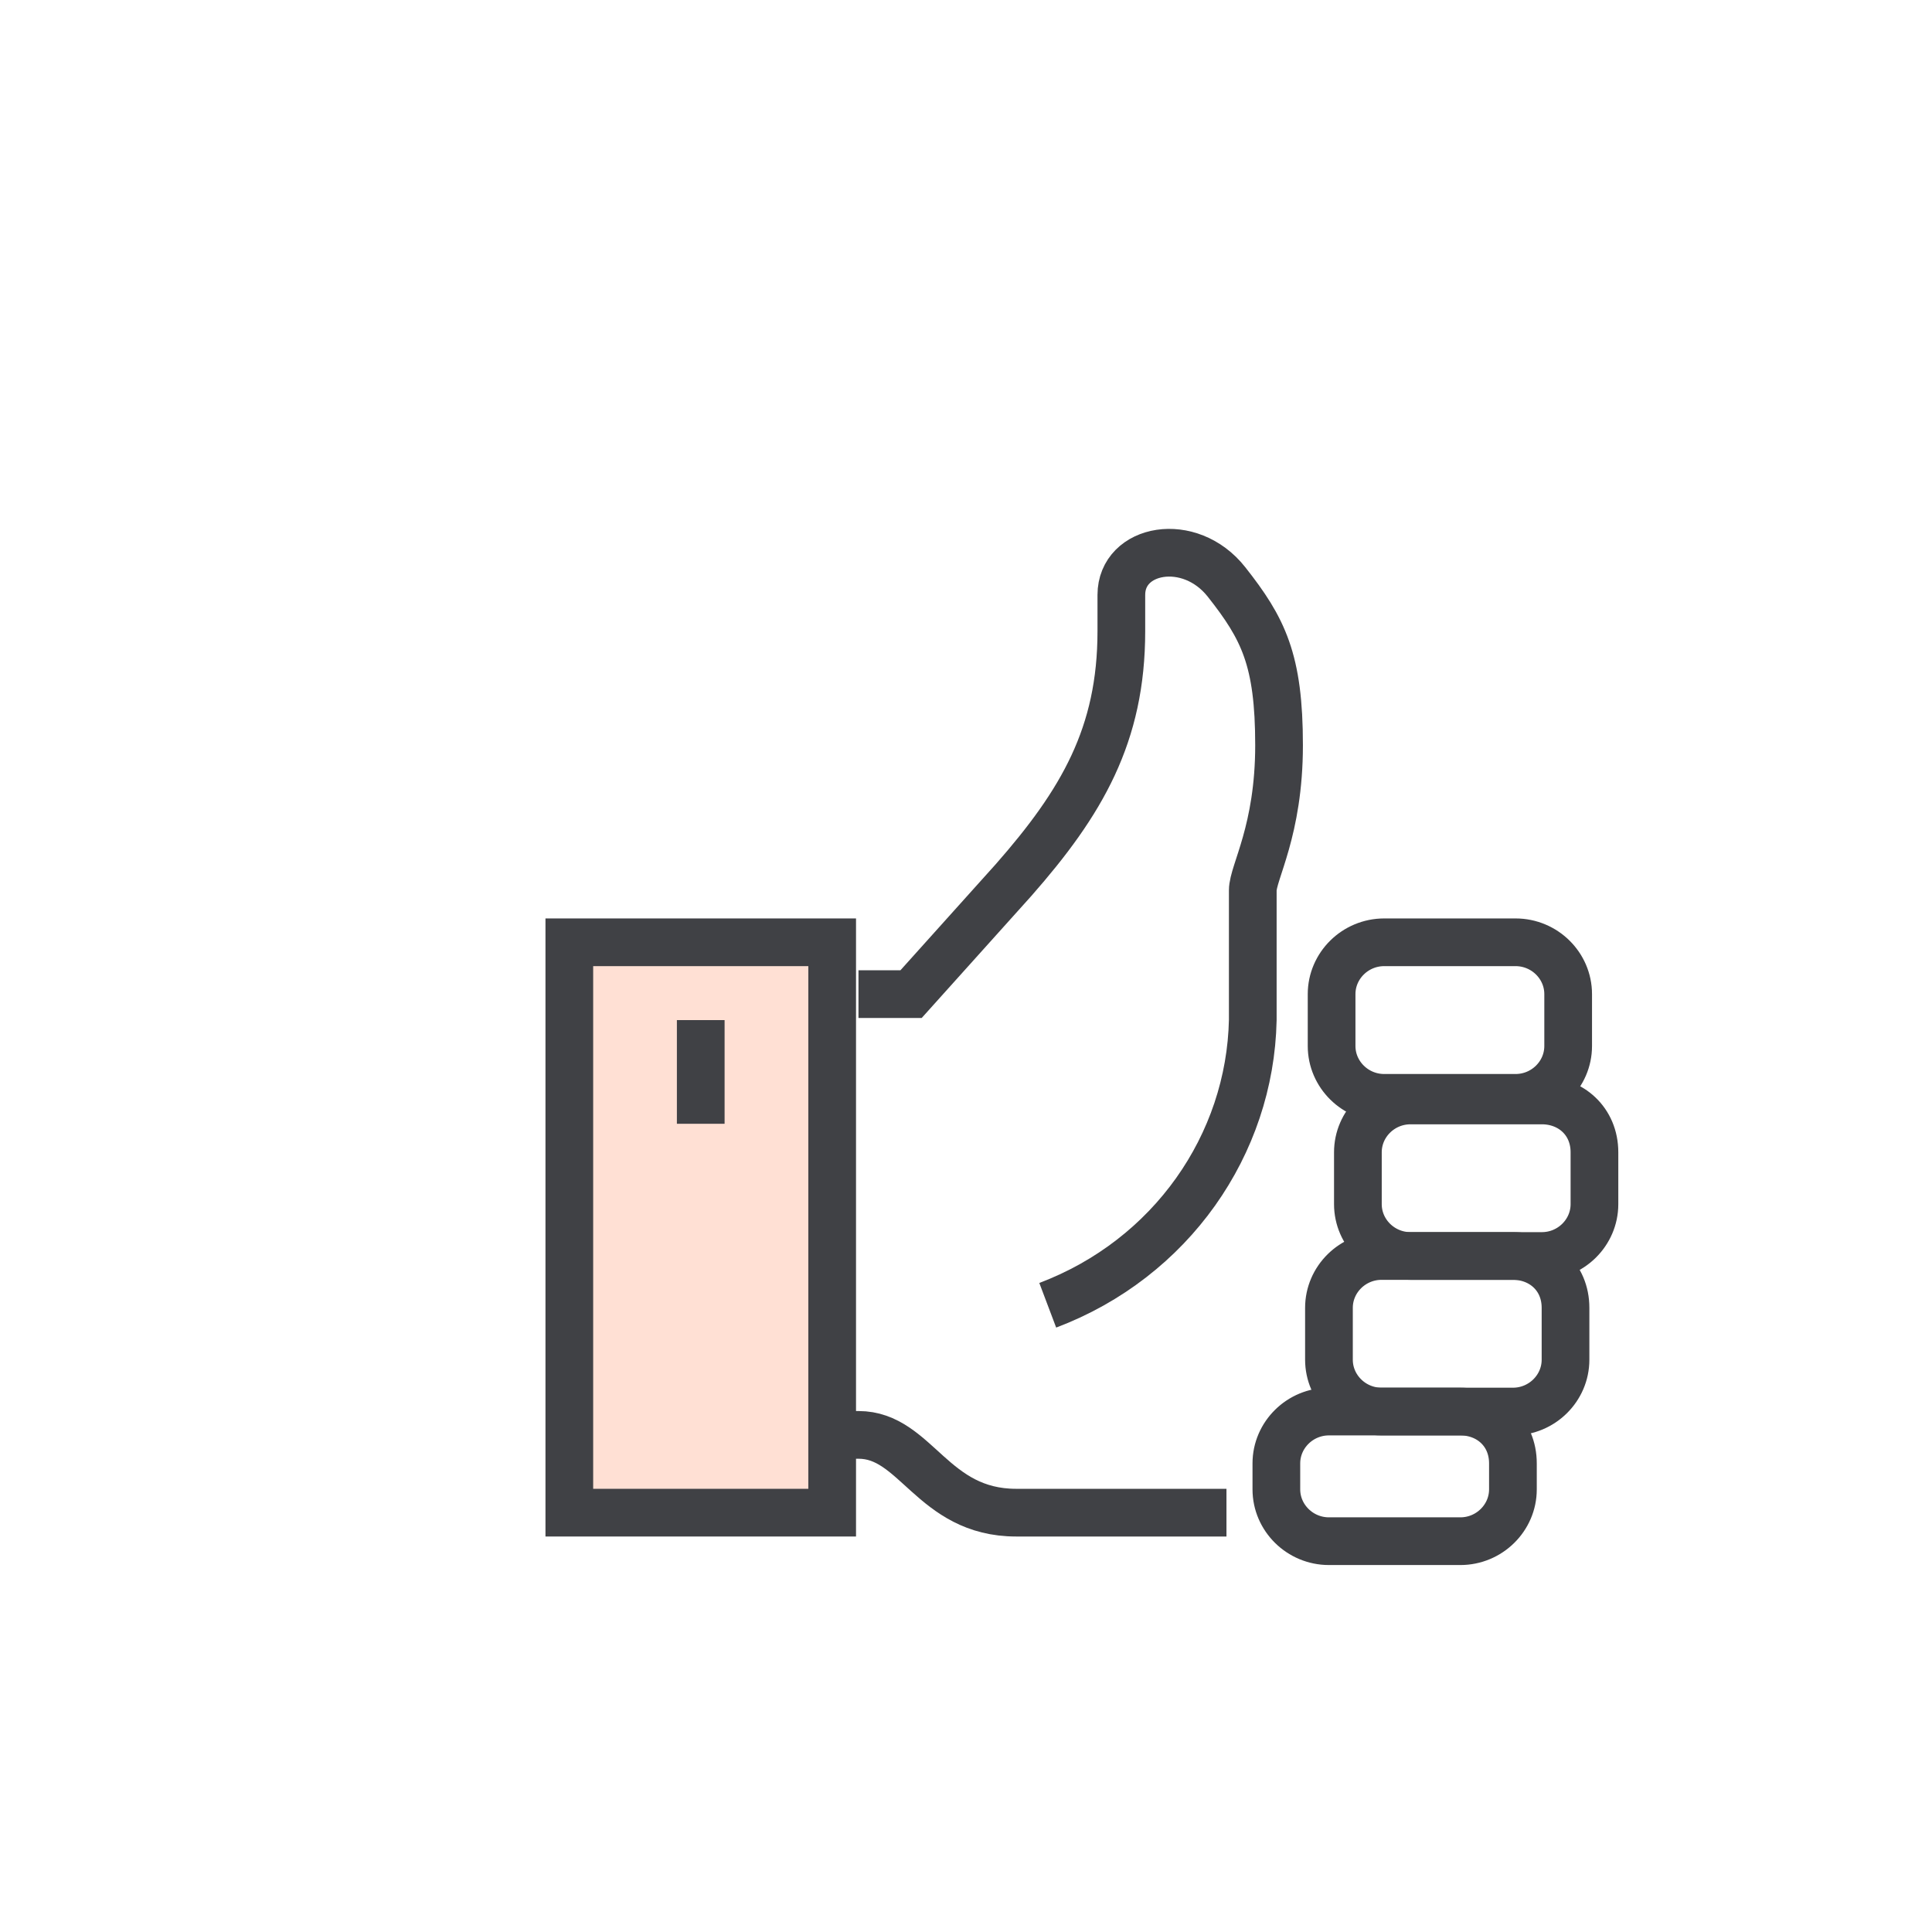 <svg width="81" height="81" viewBox="0 0 81 81" fill="none" xmlns="http://www.w3.org/2000/svg">
<path d="M28.277 60.158H35.992C38.416 60.158 39.077 63.419 42.604 63.419C43.265 63.419 51.42 63.419 51.42 63.419" stroke="#404145" stroke-width="2" stroke-miterlimit="10"/>
<path d="M64.644 46.137H59.134C57.922 46.137 56.93 47.115 56.93 48.311V50.484C56.93 51.68 57.922 52.658 59.134 52.658H64.644C65.856 52.658 66.848 51.68 66.848 50.484V48.311C66.848 47.006 65.856 46.137 64.644 46.137Z" stroke="#404145" stroke-width="2" stroke-miterlimit="10"/>
<path d="M63.542 39.506H58.032C56.82 39.506 55.828 40.484 55.828 41.68V43.854C55.828 45.049 56.82 46.028 58.032 46.028H63.542C64.755 46.028 65.746 45.049 65.746 43.854V41.68C65.746 40.484 64.755 39.506 63.542 39.506Z" stroke="#404145" stroke-width="2" stroke-miterlimit="10"/>
<path d="M63.431 52.658H57.921C56.709 52.658 55.717 53.636 55.717 54.832V57.006C55.717 58.202 56.709 59.18 57.921 59.18H63.431C64.643 59.18 65.635 58.202 65.635 57.006V54.832C65.635 53.528 64.643 52.658 63.431 52.658Z" stroke="#404145" stroke-width="2" stroke-miterlimit="10"/>
<path d="M61.226 59.18H55.716C54.504 59.18 53.512 60.158 53.512 61.354V62.441C53.512 63.636 54.504 64.615 55.716 64.615H61.226C62.438 64.615 63.43 63.636 63.43 62.441V61.354C63.43 60.049 62.438 59.18 61.226 59.18Z" stroke="#404145" stroke-width="2" stroke-miterlimit="10"/>
<path d="M34.889 39.506H23.869V63.419H34.889V39.506Z" fill="#FFE0D4" stroke="#404145" stroke-width="2" stroke-miterlimit="10"/>
<path d="M43.927 54.724C49.106 52.767 52.413 47.984 52.523 42.767C52.523 42.767 52.523 37.984 52.523 37.332C52.523 36.571 53.625 34.832 53.625 31.245C53.625 27.658 52.964 26.354 51.421 24.397C49.878 22.441 47.013 22.984 47.013 24.941V26.463C47.013 30.811 45.359 33.637 42.494 36.897L38.196 41.68H35.992" stroke="#404145" stroke-width="2" stroke-miterlimit="10"/>
<path d="M29.379 42.768V47.115" stroke="#404145" stroke-width="2" stroke-miterlimit="10"/>
</svg>
